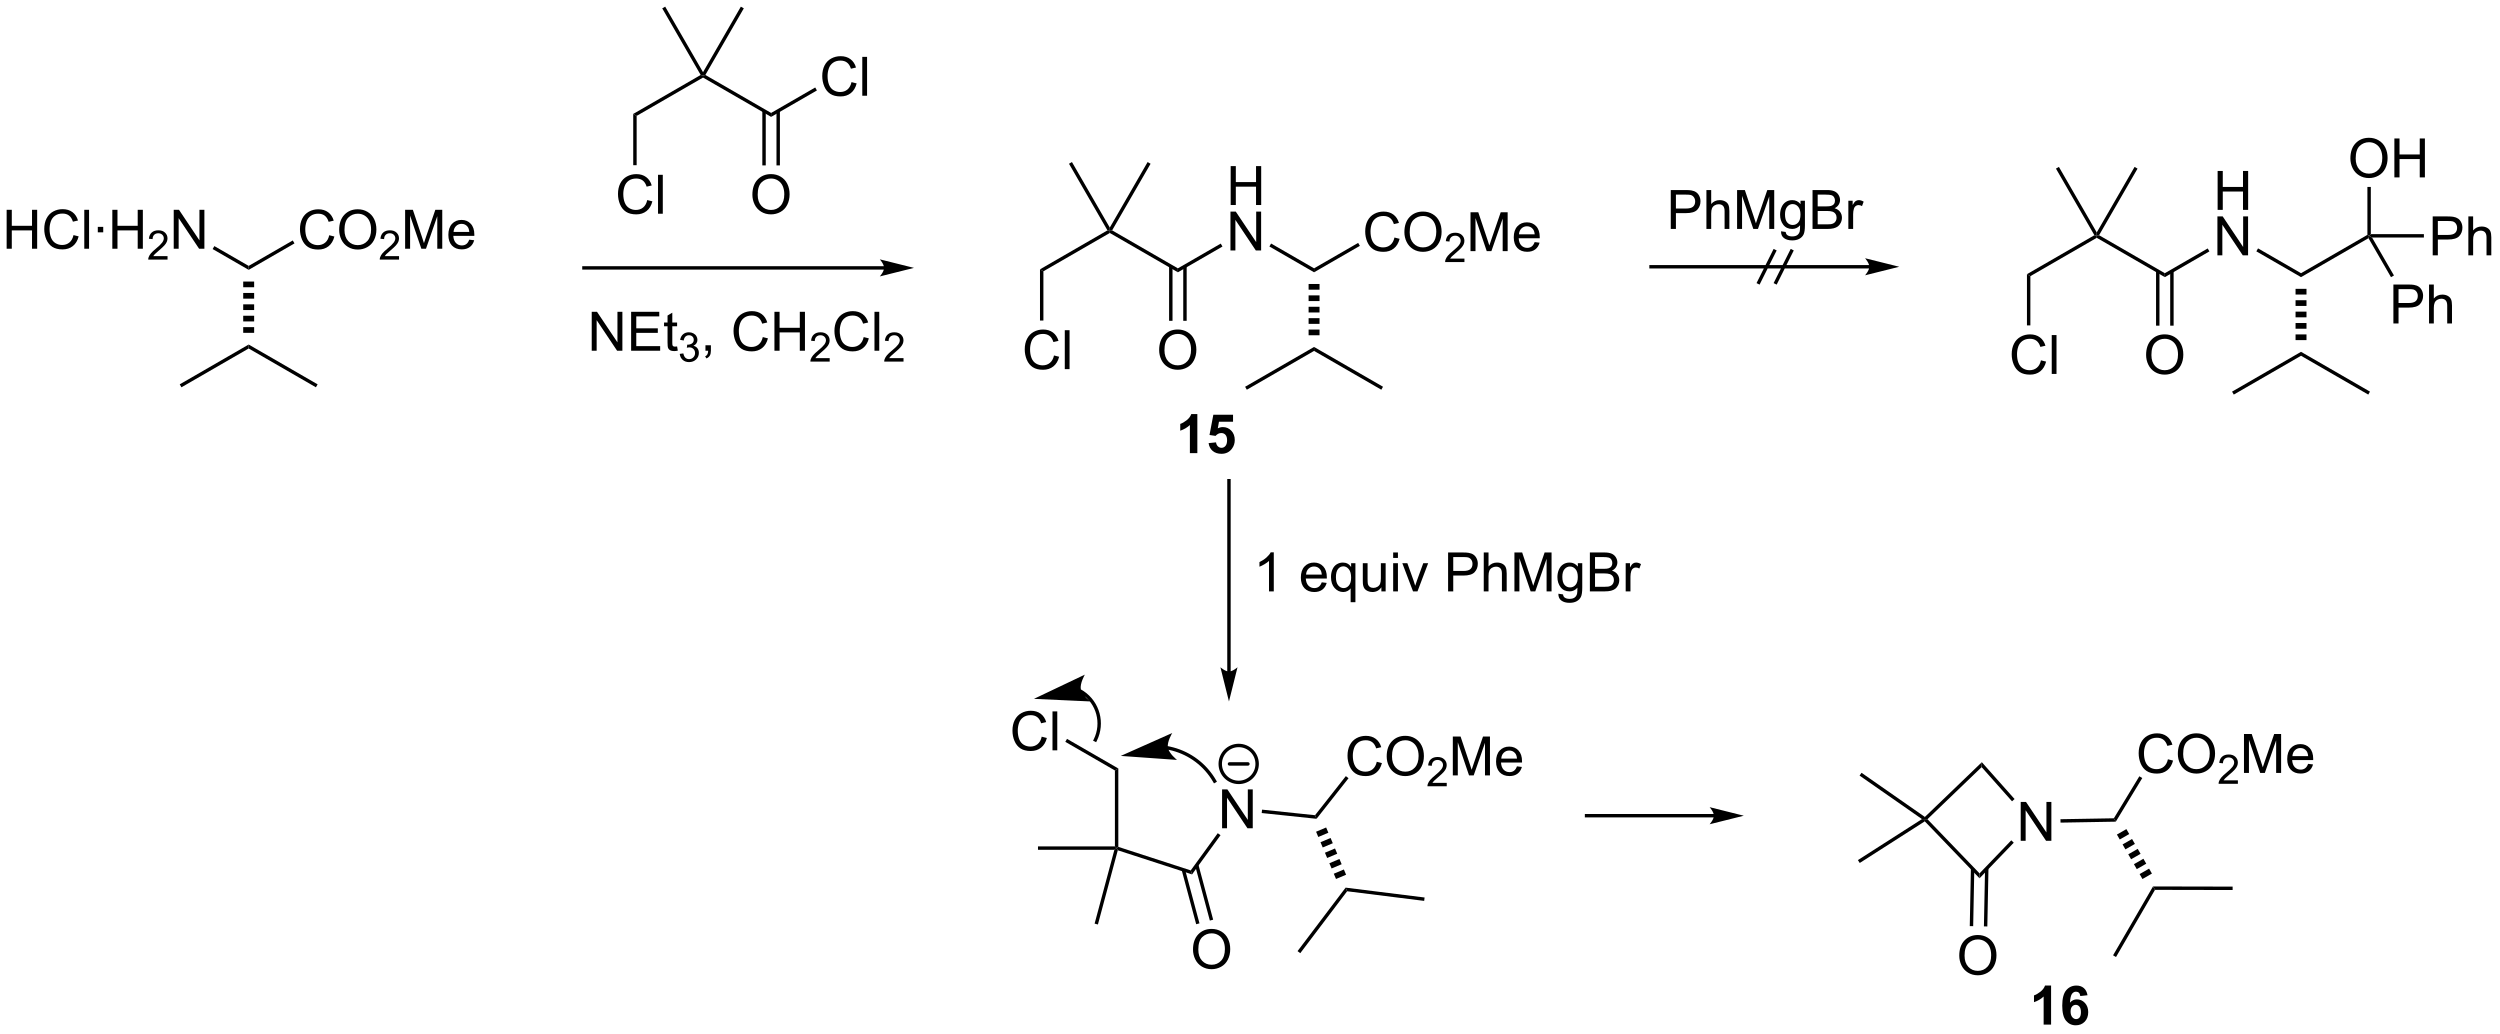 <?xml version="1.0" encoding="UTF-8"?>
<!DOCTYPE svg PUBLIC '-//W3C//DTD SVG 1.0//EN'
          'http://www.w3.org/TR/2001/REC-SVG-20010904/DTD/svg10.dtd'>
<svg stroke-dasharray="none" shape-rendering="auto" xmlns="http://www.w3.org/2000/svg" font-family="'Dialog'" text-rendering="auto" width="1003" fill-opacity="1" color-interpolation="auto" color-rendering="auto" preserveAspectRatio="xMidYMid meet" font-size="12px" viewBox="0 0 1003 415" fill="black" xmlns:xlink="http://www.w3.org/1999/xlink" stroke="black" image-rendering="auto" stroke-miterlimit="10" stroke-linecap="square" stroke-linejoin="miter" font-style="normal" stroke-width="1" height="415" stroke-dashoffset="0" font-weight="normal" stroke-opacity="1"
><!--Generated by the Batik Graphics2D SVG Generator--><defs id="genericDefs"
  /><g
  ><defs id="defs1"
    ><clipPath clipPathUnits="userSpaceOnUse" id="clipPath1"
      ><path d="M2.841 0.646 L378.649 0.646 L378.649 155.898 L2.841 155.898 L2.841 0.646 Z"
      /></clipPath
      ><clipPath clipPathUnits="userSpaceOnUse" id="clipPath2"
      ><path d="M1.646 13.138 L1.646 164.074 L367.004 164.074 L367.004 13.138 Z"
      /></clipPath
    ></defs
    ><g transform="scale(2.667,2.667) translate(-2.841,-0.646) matrix(1.029,0,0,1.029,1.148,-12.868)"
    ><path d="M49.776 47.523 L50.529 47.712 Q50.293 48.642 49.678 49.131 Q49.062 49.617 48.174 49.617 Q47.253 49.617 46.675 49.242 Q46.101 48.867 45.798 48.158 Q45.498 47.446 45.498 46.631 Q45.498 45.74 45.837 45.081 Q46.179 44.418 46.805 44.074 Q47.431 43.73 48.184 43.73 Q49.038 43.73 49.621 44.164 Q50.203 44.599 50.433 45.389 L49.69 45.562 Q49.494 44.941 49.116 44.659 Q48.741 44.374 48.169 44.374 Q47.514 44.374 47.072 44.69 Q46.632 45.003 46.453 45.533 Q46.274 46.064 46.274 46.626 Q46.274 47.353 46.487 47.894 Q46.699 48.434 47.144 48.704 Q47.592 48.97 48.112 48.97 Q48.743 48.97 49.181 48.605 Q49.621 48.24 49.776 47.523 ZM51.229 46.747 Q51.229 45.329 51.99 44.529 Q52.751 43.727 53.954 43.727 Q54.741 43.727 55.372 44.105 Q56.006 44.48 56.337 45.153 Q56.671 45.826 56.671 46.68 Q56.671 47.547 56.322 48.23 Q55.972 48.913 55.331 49.265 Q54.691 49.617 53.949 49.617 Q53.147 49.617 52.513 49.229 Q51.881 48.838 51.555 48.168 Q51.229 47.495 51.229 46.747 ZM52.005 46.758 Q52.005 47.788 52.556 48.38 Q53.11 48.97 53.946 48.97 Q54.795 48.97 55.344 48.372 Q55.895 47.775 55.895 46.677 Q55.895 45.981 55.659 45.464 Q55.424 44.946 54.971 44.661 Q54.521 44.374 53.957 44.374 Q53.157 44.374 52.58 44.925 Q52.005 45.474 52.005 46.758 Z" stroke="none" clip-path="url(#clipPath2)"
    /></g
    ><g transform="matrix(2.743,0,0,2.743,-4.515,-36.037)"
    ><path d="M60.011 50.604 L60.011 51.109 L57.189 51.109 Q57.183 50.919 57.251 50.744 Q57.358 50.457 57.594 50.177 Q57.833 49.898 58.282 49.531 Q58.976 48.96 59.221 48.626 Q59.465 48.292 59.465 47.996 Q59.465 47.685 59.242 47.471 Q59.021 47.256 58.662 47.256 Q58.283 47.256 58.056 47.483 Q57.829 47.71 57.827 48.112 L57.288 48.058 Q57.344 47.454 57.705 47.14 Q58.066 46.823 58.674 46.823 Q59.289 46.823 59.646 47.165 Q60.005 47.505 60.005 48.007 Q60.005 48.263 59.9 48.512 Q59.795 48.758 59.551 49.032 Q59.308 49.306 58.743 49.783 Q58.272 50.179 58.138 50.321 Q58.004 50.462 57.917 50.604 L60.011 50.604 Z" stroke="none" clip-path="url(#clipPath2)"
    /></g
    ><g transform="matrix(2.743,0,0,2.743,-4.515,-36.037)"
    ><path d="M60.901 49.519 L60.901 43.828 L62.034 43.828 L63.382 47.857 Q63.569 48.419 63.654 48.698 Q63.75 48.388 63.957 47.788 L65.318 43.828 L66.332 43.828 L66.332 49.519 L65.605 49.519 L65.605 44.755 L63.952 49.519 L63.274 49.519 L61.628 44.674 L61.628 49.519 L60.901 49.519 ZM70.279 48.191 L71.001 48.279 Q70.83 48.913 70.367 49.263 Q69.906 49.612 69.19 49.612 Q68.284 49.612 67.753 49.056 Q67.225 48.497 67.225 47.492 Q67.225 46.452 67.761 45.878 Q68.297 45.303 69.151 45.303 Q69.976 45.303 70.499 45.867 Q71.024 46.429 71.024 47.449 Q71.024 47.511 71.022 47.635 L67.947 47.635 Q67.986 48.315 68.33 48.678 Q68.677 49.038 69.192 49.038 Q69.578 49.038 69.85 48.836 Q70.121 48.634 70.279 48.191 ZM67.986 47.06 L70.287 47.06 Q70.24 46.54 70.023 46.281 Q69.689 45.878 69.159 45.878 Q68.677 45.878 68.349 46.201 Q68.02 46.522 67.986 47.06 Z" stroke="none" clip-path="url(#clipPath2)"
    /></g
    ><g transform="matrix(2.743,0,0,2.743,-4.515,-36.037)"
    ><path d="M38.018 52.608 L38.018 52.03 L44.466 48.307 L44.716 48.74 Z" stroke="none" clip-path="url(#clipPath2)"
    /></g
    ><g transform="matrix(2.743,0,0,2.743,-4.515,-36.037)"
    ><path d="M2.618 49.519 L2.618 43.828 L3.371 43.828 L3.371 46.165 L6.329 46.165 L6.329 43.828 L7.082 43.828 L7.082 49.519 L6.329 49.519 L6.329 46.835 L3.371 46.835 L3.371 49.519 L2.618 49.519 ZM12.397 47.523 L13.15 47.712 Q12.914 48.642 12.298 49.131 Q11.682 49.617 10.795 49.617 Q9.873 49.617 9.296 49.242 Q8.722 48.867 8.419 48.158 Q8.119 47.446 8.119 46.631 Q8.119 45.74 8.458 45.081 Q8.799 44.418 9.426 44.074 Q10.052 43.73 10.805 43.73 Q11.659 43.73 12.241 44.164 Q12.824 44.599 13.054 45.389 L12.311 45.562 Q12.114 44.941 11.737 44.659 Q11.361 44.374 10.79 44.374 Q10.135 44.374 9.692 44.69 Q9.252 45.003 9.074 45.533 Q8.895 46.064 8.895 46.626 Q8.895 47.353 9.107 47.894 Q9.32 48.434 9.765 48.704 Q10.212 48.97 10.733 48.97 Q11.364 48.97 11.801 48.605 Q12.241 48.24 12.397 47.523 ZM13.974 49.519 L13.974 43.828 L14.673 43.828 L14.673 49.519 L13.974 49.519 ZM15.95 47.115 L15.95 46.32 L16.744 46.32 L16.744 47.115 L15.95 47.115 ZM18.076 49.519 L18.076 43.828 L18.829 43.828 L18.829 46.165 L21.787 46.165 L21.787 43.828 L22.54 43.828 L22.54 49.519 L21.787 49.519 L21.787 46.835 L18.829 46.835 L18.829 49.519 L18.076 49.519 Z" stroke="none" clip-path="url(#clipPath2)"
    /></g
    ><g transform="matrix(2.743,0,0,2.743,-4.515,-36.037)"
    ><path d="M26.15 50.604 L26.15 51.109 L23.328 51.109 Q23.322 50.919 23.39 50.744 Q23.496 50.457 23.733 50.177 Q23.972 49.898 24.42 49.531 Q25.115 48.96 25.36 48.626 Q25.604 48.292 25.604 47.996 Q25.604 47.685 25.381 47.471 Q25.16 47.256 24.801 47.256 Q24.422 47.256 24.195 47.483 Q23.968 47.71 23.966 48.112 L23.427 48.058 Q23.483 47.454 23.844 47.14 Q24.205 46.823 24.812 46.823 Q25.428 46.823 25.785 47.165 Q26.144 47.505 26.144 48.007 Q26.144 48.263 26.039 48.512 Q25.934 48.758 25.69 49.032 Q25.447 49.306 24.882 49.783 Q24.41 50.179 24.277 50.321 Q24.143 50.462 24.055 50.604 L26.15 50.604 Z" stroke="none" clip-path="url(#clipPath2)"
    /></g
    ><g transform="matrix(2.743,0,0,2.743,-4.515,-36.037)"
    ><path d="M27.055 49.519 L27.055 43.828 L27.828 43.828 L30.817 48.295 L30.817 43.828 L31.54 43.828 L31.54 49.519 L30.766 49.519 L27.777 45.047 L27.777 49.519 L27.055 49.519 Z" stroke="none" clip-path="url(#clipPath2)"
    /></g
    ><g transform="matrix(2.743,0,0,2.743,-4.515,-36.037)"
    ><path d="M38.018 52.03 L38.018 52.608 L32.749 49.566 L32.999 49.133 Z" stroke="none" clip-path="url(#clipPath2)"
    /></g
    ><g transform="matrix(2.743,0,0,2.743,-4.515,-36.037)"
    ><path d="M38.818 54.319 L38.818 55.152 L37.218 55.152 L37.218 54.319 ZM38.818 55.986 L38.818 56.819 L37.218 56.819 L37.218 55.986 ZM38.818 57.652 L38.818 58.486 L37.218 58.486 L37.218 57.652 ZM38.818 59.319 L38.818 60.152 L37.218 60.152 L37.218 59.319 ZM38.818 60.986 L38.818 61.819 L37.218 61.819 L37.218 60.986 Z" stroke="none" clip-path="url(#clipPath2)"
    /></g
    ><g transform="matrix(2.743,0,0,2.743,-4.515,-36.037)"
    ><path d="M38.018 63.53 L38.018 64.108 L28.183 69.785 L27.933 69.352 Z" stroke="none" clip-path="url(#clipPath2)"
    /></g
    ><g transform="matrix(2.743,0,0,2.743,-4.515,-36.037)"
    ><path d="M38.018 64.108 L38.018 63.53 L48.102 69.352 L47.852 69.785 Z" stroke="none" clip-path="url(#clipPath2)"
    /></g
    ><g transform="matrix(2.743,0,0,2.743,-4.515,-36.037)"
    ><path d="M130.955 52.069 L87.055 52.069 L86.805 52.069 L86.805 52.569 L87.055 52.569 L130.955 52.569 L131.205 52.569 L131.205 52.069 L130.955 52.069 ZM135.33 52.319 L130.33 51.069 C130.33 51.069 130.955 51.772 130.955 52.319 C130.955 52.866 130.33 53.569 130.33 53.569 Z" stroke="none" clip-path="url(#clipPath2)"
    /></g
    ><g transform="matrix(2.743,0,0,2.743,-4.515,-36.037)"
    ><path d="M94.764 30.089 L94.264 29.8 L104.131 24.103 L104.473 24.195 L104.473 24.483 Z" stroke="none" clip-path="url(#clipPath2)"
    /></g
    ><g transform="matrix(2.743,0,0,2.743,-4.515,-36.037)"
    ><path d="M104.473 24.483 L104.473 24.195 L104.814 24.103 L114.432 29.656 L114.432 30.233 Z" stroke="none" clip-path="url(#clipPath2)"
    /></g
    ><g transform="matrix(2.743,0,0,2.743,-4.515,-36.037)"
    ><path d="M104.473 23.695 L104.473 24.195 L104.131 24.103 L98.506 14.36 L98.939 14.11 Z" stroke="none" clip-path="url(#clipPath2)"
    /></g
    ><g transform="matrix(2.743,0,0,2.743,-4.515,-36.037)"
    ><path d="M104.814 24.103 L104.473 24.195 L104.473 23.695 L110.006 14.11 L110.439 14.36 Z" stroke="none" clip-path="url(#clipPath2)"
    /></g
    ><g transform="matrix(2.743,0,0,2.743,-4.515,-36.037)"
    ><path d="M96.312 42.399 L97.065 42.588 Q96.83 43.517 96.214 44.006 Q95.598 44.493 94.71 44.493 Q93.789 44.493 93.212 44.118 Q92.638 43.742 92.335 43.033 Q92.035 42.322 92.035 41.506 Q92.035 40.616 92.374 39.956 Q92.715 39.294 93.341 38.95 Q93.968 38.605 94.721 38.605 Q95.575 38.605 96.157 39.04 Q96.739 39.475 96.97 40.264 L96.227 40.438 Q96.03 39.816 95.652 39.534 Q95.277 39.25 94.705 39.25 Q94.05 39.25 93.608 39.566 Q93.168 39.879 92.99 40.409 Q92.811 40.94 92.811 41.501 Q92.811 42.228 93.023 42.769 Q93.235 43.31 93.68 43.579 Q94.128 43.846 94.648 43.846 Q95.28 43.846 95.717 43.481 Q96.157 43.116 96.312 42.399 ZM97.89 44.395 L97.89 38.704 L98.588 38.704 L98.588 44.395 L97.89 44.395 Z" stroke="none" clip-path="url(#clipPath2)"
    /></g
    ><g transform="matrix(2.743,0,0,2.743,-4.515,-36.037)"
    ><path d="M94.264 29.8 L94.764 30.089 L94.764 37.296 L94.264 37.296 Z" stroke="none" clip-path="url(#clipPath2)"
    /></g
    ><g transform="matrix(2.743,0,0,2.743,-4.515,-36.037)"
    ><path d="M111.693 41.623 Q111.693 40.205 112.454 39.405 Q113.215 38.603 114.418 38.603 Q115.205 38.603 115.836 38.981 Q116.47 39.356 116.801 40.029 Q117.135 40.702 117.135 41.556 Q117.135 42.422 116.786 43.106 Q116.436 43.789 115.795 44.141 Q115.155 44.493 114.413 44.493 Q113.61 44.493 112.976 44.105 Q112.345 43.714 112.019 43.044 Q111.693 42.371 111.693 41.623 ZM112.469 41.633 Q112.469 42.663 113.02 43.256 Q113.574 43.846 114.41 43.846 Q115.259 43.846 115.808 43.248 Q116.359 42.65 116.359 41.553 Q116.359 40.857 116.123 40.339 Q115.888 39.822 115.435 39.537 Q114.985 39.25 114.42 39.25 Q113.621 39.25 113.044 39.801 Q112.469 40.35 112.469 41.633 Z" stroke="none" clip-path="url(#clipPath2)"
    /></g
    ><g transform="matrix(2.743,0,0,2.743,-4.515,-36.037)"
    ><path d="M113.147 29.347 L113.147 37.33 L113.647 37.33 L113.647 29.347 ZM115.217 29.347 L115.217 37.33 L115.717 37.33 L115.717 29.347 Z" stroke="none" clip-path="url(#clipPath2)"
    /></g
    ><g transform="matrix(2.743,0,0,2.743,-4.515,-36.037)"
    ><path d="M126.19 25.149 L126.943 25.338 Q126.708 26.267 126.092 26.756 Q125.476 27.243 124.588 27.243 Q123.667 27.243 123.09 26.868 Q122.515 26.492 122.213 25.783 Q121.912 25.072 121.912 24.256 Q121.912 23.366 122.251 22.706 Q122.593 22.044 123.219 21.7 Q123.846 21.355 124.599 21.355 Q125.453 21.355 126.035 21.79 Q126.617 22.225 126.848 23.014 L126.105 23.188 Q125.908 22.567 125.53 22.284 Q125.155 22 124.583 22 Q123.928 22 123.486 22.316 Q123.046 22.629 122.867 23.159 Q122.689 23.69 122.689 24.251 Q122.689 24.978 122.901 25.519 Q123.113 26.06 123.558 26.329 Q124.006 26.596 124.526 26.596 Q125.158 26.596 125.595 26.231 Q126.035 25.866 126.19 25.149 ZM127.767 27.145 L127.767 21.454 L128.466 21.454 L128.466 27.145 L127.767 27.145 Z" stroke="none" clip-path="url(#clipPath2)"
    /></g
    ><g transform="matrix(2.743,0,0,2.743,-4.515,-36.037)"
    ><path d="M114.432 30.233 L114.432 29.656 L120.88 25.933 L121.13 26.366 Z" stroke="none" clip-path="url(#clipPath2)"
    /></g
    ><g transform="matrix(2.743,0,0,2.743,-4.515,-36.037)"
    ><path d="M205.604 47.879 L206.357 48.068 Q206.121 48.997 205.505 49.486 Q204.889 49.972 204.002 49.972 Q203.08 49.972 202.503 49.597 Q201.929 49.222 201.626 48.513 Q201.326 47.801 201.326 46.986 Q201.326 46.096 201.665 45.436 Q202.006 44.773 202.633 44.429 Q203.259 44.085 204.012 44.085 Q204.866 44.085 205.448 44.52 Q206.031 44.954 206.261 45.744 L205.518 45.917 Q205.321 45.296 204.944 45.014 Q204.569 44.729 203.997 44.729 Q203.342 44.729 202.899 45.045 Q202.459 45.358 202.281 45.889 Q202.102 46.419 202.102 46.981 Q202.102 47.708 202.314 48.249 Q202.527 48.79 202.972 49.059 Q203.419 49.325 203.94 49.325 Q204.571 49.325 205.008 48.96 Q205.448 48.596 205.604 47.879 ZM207.057 47.102 Q207.057 45.684 207.818 44.884 Q208.578 44.082 209.782 44.082 Q210.569 44.082 211.2 44.46 Q211.834 44.835 212.165 45.508 Q212.499 46.181 212.499 47.035 Q212.499 47.902 212.15 48.585 Q211.8 49.268 211.159 49.62 Q210.519 49.972 209.777 49.972 Q208.974 49.972 208.34 49.584 Q207.709 49.193 207.383 48.523 Q207.057 47.85 207.057 47.102 ZM207.833 47.113 Q207.833 48.143 208.384 48.735 Q208.938 49.325 209.774 49.325 Q210.623 49.325 211.172 48.727 Q211.723 48.13 211.723 47.032 Q211.723 46.336 211.487 45.819 Q211.252 45.301 210.799 45.016 Q210.349 44.729 209.784 44.729 Q208.985 44.729 208.408 45.28 Q207.833 45.829 207.833 47.113 Z" stroke="none" clip-path="url(#clipPath2)"
    /></g
    ><g transform="matrix(2.743,0,0,2.743,-4.515,-36.037)"
    ><path d="M215.839 50.959 L215.839 51.464 L213.017 51.464 Q213.011 51.274 213.079 51.099 Q213.186 50.812 213.422 50.532 Q213.661 50.253 214.109 49.886 Q214.804 49.315 215.049 48.981 Q215.293 48.648 215.293 48.351 Q215.293 48.04 215.07 47.827 Q214.849 47.611 214.49 47.611 Q214.111 47.611 213.884 47.838 Q213.657 48.065 213.655 48.467 L213.116 48.413 Q213.172 47.809 213.533 47.495 Q213.894 47.178 214.501 47.178 Q215.117 47.178 215.474 47.52 Q215.833 47.86 215.833 48.362 Q215.833 48.618 215.728 48.867 Q215.623 49.113 215.379 49.387 Q215.136 49.661 214.571 50.138 Q214.1 50.534 213.966 50.676 Q213.832 50.818 213.745 50.959 L215.839 50.959 Z" stroke="none" clip-path="url(#clipPath2)"
    /></g
    ><g transform="matrix(2.743,0,0,2.743,-4.515,-36.037)"
    ><path d="M216.728 49.874 L216.728 44.183 L217.862 44.183 L219.21 48.212 Q219.397 48.774 219.482 49.053 Q219.578 48.743 219.785 48.143 L221.146 44.183 L222.16 44.183 L222.16 49.874 L221.433 49.874 L221.433 45.11 L219.78 49.874 L219.101 49.874 L217.456 45.029 L217.456 49.874 L216.728 49.874 ZM226.107 48.546 L226.829 48.634 Q226.658 49.268 226.195 49.618 Q225.734 49.967 225.017 49.967 Q224.112 49.967 223.581 49.411 Q223.053 48.852 223.053 47.848 Q223.053 46.807 223.589 46.233 Q224.125 45.658 224.978 45.658 Q225.804 45.658 226.327 46.222 Q226.852 46.784 226.852 47.804 Q226.852 47.866 226.85 47.99 L223.775 47.99 Q223.814 48.67 224.158 49.033 Q224.505 49.393 225.02 49.393 Q225.405 49.393 225.677 49.191 Q225.949 48.989 226.107 48.546 ZM223.814 47.415 L226.115 47.415 Q226.068 46.895 225.851 46.636 Q225.517 46.233 224.986 46.233 Q224.505 46.233 224.176 46.556 Q223.848 46.877 223.814 47.415 Z" stroke="none" clip-path="url(#clipPath2)"
    /></g
    ><g transform="matrix(2.743,0,0,2.743,-4.515,-36.037)"
    ><path d="M193.846 52.963 L193.846 52.385 L200.293 48.663 L200.543 49.096 Z" stroke="none" clip-path="url(#clipPath2)"
    /></g
    ><g transform="matrix(2.743,0,0,2.743,-4.515,-36.037)"
    ><path d="M181.648 43.124 L181.648 37.433 L182.401 37.433 L182.401 39.77 L185.359 39.77 L185.359 37.433 L186.112 37.433 L186.112 43.124 L185.359 43.124 L185.359 40.44 L182.401 40.44 L182.401 43.124 L181.648 43.124 Z" stroke="none" clip-path="url(#clipPath2)"
    /></g
    ><g transform="matrix(2.743,0,0,2.743,-4.515,-36.037)"
    ><path d="M181.617 49.774 L181.617 44.083 L182.391 44.083 L185.38 48.55 L185.38 44.083 L186.102 44.083 L186.102 49.774 L185.328 49.774 L182.339 45.302 L182.339 49.774 L181.617 49.774 Z" stroke="none" clip-path="url(#clipPath2)"
    /></g
    ><g transform="matrix(2.743,0,0,2.743,-4.515,-36.037)"
    ><path d="M193.846 52.385 L193.846 52.963 L187.311 49.19 L187.561 48.757 Z" stroke="none" clip-path="url(#clipPath2)"
    /></g
    ><g transform="matrix(2.743,0,0,2.743,-4.515,-36.037)"
    ><path d="M194.646 54.674 L194.646 55.507 L193.046 55.507 L193.046 54.674 ZM194.646 56.341 L194.646 57.174 L193.046 57.174 L193.046 56.341 ZM194.646 58.007 L194.646 58.841 L193.046 58.841 L193.046 58.007 ZM194.646 59.674 L194.646 60.507 L193.046 60.507 L193.046 59.674 ZM194.646 61.341 L194.646 62.174 L193.046 62.174 L193.046 61.341 Z" stroke="none" clip-path="url(#clipPath2)"
    /></g
    ><g transform="matrix(2.743,0,0,2.743,-4.515,-36.037)"
    ><path d="M193.846 63.885 L193.846 64.463 L184.011 70.14 L183.761 69.707 Z" stroke="none" clip-path="url(#clipPath2)"
    /></g
    ><g transform="matrix(2.743,0,0,2.743,-4.515,-36.037)"
    ><path d="M193.846 64.463 L193.846 63.885 L203.93 69.707 L203.68 70.14 Z" stroke="none" clip-path="url(#clipPath2)"
    /></g
    ><g transform="matrix(2.743,0,0,2.743,-4.515,-36.037)"
    ><path d="M180.196 48.766 L180.446 49.199 L173.927 52.963 L173.927 52.385 Z" stroke="none" clip-path="url(#clipPath2)"
    /></g
    ><g transform="matrix(2.743,0,0,2.743,-4.515,-36.037)"
    ><path d="M171.188 64.352 Q171.188 62.934 171.948 62.134 Q172.709 61.332 173.913 61.332 Q174.699 61.332 175.331 61.71 Q175.965 62.085 176.296 62.758 Q176.63 63.431 176.63 64.285 Q176.63 65.152 176.281 65.835 Q175.931 66.518 175.289 66.87 Q174.65 67.222 173.907 67.222 Q173.105 67.222 172.471 66.834 Q171.84 66.443 171.514 65.773 Q171.188 65.1 171.188 64.352 ZM171.964 64.363 Q171.964 65.393 172.515 65.985 Q173.069 66.575 173.905 66.575 Q174.754 66.575 175.302 65.978 Q175.854 65.38 175.854 64.282 Q175.854 63.586 175.618 63.069 Q175.383 62.551 174.93 62.266 Q174.479 61.979 173.915 61.979 Q173.116 61.979 172.538 62.53 Q171.964 63.079 171.964 64.363 Z" stroke="none" clip-path="url(#clipPath2)"
    /></g
    ><g transform="matrix(2.743,0,0,2.743,-4.515,-36.037)"
    ><path d="M172.642 52.076 L172.642 60.06 L173.142 60.06 L173.142 52.076 ZM174.712 52.076 L174.712 60.06 L175.212 60.06 L175.212 52.076 Z" stroke="none" clip-path="url(#clipPath2)"
    /></g
    ><g transform="matrix(2.743,0,0,2.743,-4.515,-36.037)"
    ><path d="M173.927 52.385 L173.927 52.963 L163.968 47.213 L163.968 46.924 L164.309 46.832 Z" stroke="none" clip-path="url(#clipPath2)"
    /></g
    ><g transform="matrix(2.743,0,0,2.743,-4.515,-36.037)"
    ><path d="M163.626 46.832 L163.968 46.924 L163.968 47.213 L154.258 52.818 L153.758 52.53 Z" stroke="none" clip-path="url(#clipPath2)"
    /></g
    ><g transform="matrix(2.743,0,0,2.743,-4.515,-36.037)"
    ><path d="M155.807 65.129 L156.56 65.318 Q156.325 66.247 155.709 66.736 Q155.093 67.222 154.205 67.222 Q153.284 67.222 152.707 66.847 Q152.132 66.472 151.83 65.763 Q151.529 65.051 151.529 64.236 Q151.529 63.346 151.869 62.686 Q152.21 62.023 152.836 61.679 Q153.463 61.335 154.216 61.335 Q155.07 61.335 155.652 61.77 Q156.234 62.204 156.465 62.994 L155.722 63.167 Q155.525 62.546 155.147 62.264 Q154.772 61.979 154.2 61.979 Q153.545 61.979 153.103 62.295 Q152.663 62.608 152.484 63.139 Q152.306 63.669 152.306 64.231 Q152.306 64.958 152.518 65.499 Q152.73 66.04 153.175 66.309 Q153.623 66.575 154.143 66.575 Q154.775 66.575 155.212 66.21 Q155.652 65.846 155.807 65.129 ZM157.385 67.124 L157.385 61.433 L158.083 61.433 L158.083 67.124 L157.385 67.124 Z" stroke="none" clip-path="url(#clipPath2)"
    /></g
    ><g transform="matrix(2.743,0,0,2.743,-4.515,-36.037)"
    ><path d="M153.758 52.53 L154.258 52.818 L154.258 60.025 L153.758 60.025 Z" stroke="none" clip-path="url(#clipPath2)"
    /></g
    ><g transform="matrix(2.743,0,0,2.743,-4.515,-36.037)"
    ><path d="M163.968 46.424 L163.968 46.924 L163.626 46.832 L158.001 37.09 L158.434 36.84 Z" stroke="none" clip-path="url(#clipPath2)"
    /></g
    ><g transform="matrix(2.743,0,0,2.743,-4.515,-36.037)"
    ><path d="M164.309 46.832 L163.968 46.924 L163.968 46.424 L169.501 36.84 L169.934 37.09 Z" stroke="none" clip-path="url(#clipPath2)"
    /></g
    ><g transform="matrix(2.743,0,0,2.743,-4.515,-36.037)"
    ><path d="M275.06 51.906 L243.133 51.906 L242.883 51.906 L242.883 52.406 L243.133 52.406 L275.06 52.406 L275.31 52.406 L275.31 51.906 L275.06 51.906 ZM279.435 52.156 L274.435 50.906 C274.435 50.906 275.06 51.609 275.06 52.156 C275.06 52.703 274.435 53.406 274.435 53.406 ZM264.008 49.768 L263.561 49.544 L261.061 54.544 L261.508 54.768 ZM258.561 54.544 L259.008 54.768 L261.508 49.768 L261.061 49.544 Z" stroke="none" clip-path="url(#clipPath2)"
    /></g
    ><g transform="matrix(2.743,0,0,2.743,-4.515,-36.037)"
    ><path d="M246.018 46.624 L246.018 40.934 L248.166 40.934 Q248.732 40.934 249.03 40.988 Q249.449 41.058 249.731 41.255 Q250.016 41.449 250.189 41.803 Q250.363 42.155 250.363 42.58 Q250.363 43.304 249.899 43.809 Q249.439 44.311 248.23 44.311 L246.771 44.311 L246.771 46.624 L246.018 46.624 ZM246.771 43.638 L248.243 43.638 Q248.973 43.638 249.278 43.366 Q249.586 43.094 249.586 42.603 Q249.586 42.246 249.405 41.992 Q249.224 41.736 248.929 41.656 Q248.74 41.604 248.228 41.604 L246.771 41.604 L246.771 43.638 ZM251.232 46.624 L251.232 40.934 L251.931 40.934 L251.931 42.975 Q252.42 42.409 253.165 42.409 Q253.623 42.409 253.96 42.59 Q254.299 42.768 254.444 43.087 Q254.589 43.405 254.589 44.011 L254.589 46.624 L253.89 46.624 L253.89 44.011 Q253.89 43.488 253.662 43.25 Q253.437 43.009 253.02 43.009 Q252.71 43.009 252.436 43.172 Q252.164 43.333 252.047 43.609 Q251.931 43.884 251.931 44.368 L251.931 46.624 L251.232 46.624 ZM255.718 46.624 L255.718 40.934 L256.852 40.934 L258.2 44.963 Q258.386 45.525 258.472 45.804 Q258.568 45.493 258.775 44.893 L260.136 40.934 L261.15 40.934 L261.15 46.624 L260.423 46.624 L260.423 41.86 L258.769 46.624 L258.091 46.624 L256.445 41.78 L256.445 46.624 L255.718 46.624 ZM262.147 46.966 L262.827 47.067 Q262.869 47.383 263.063 47.525 Q263.324 47.719 263.774 47.719 Q264.258 47.719 264.522 47.525 Q264.786 47.331 264.88 46.981 Q264.934 46.769 264.931 46.084 Q264.473 46.624 263.79 46.624 Q262.938 46.624 262.473 46.011 Q262.007 45.398 262.007 44.539 Q262.007 43.949 262.219 43.452 Q262.434 42.952 262.84 42.681 Q263.247 42.409 263.793 42.409 Q264.522 42.409 264.996 42.999 L264.996 42.502 L265.64 42.502 L265.64 46.065 Q265.64 47.028 265.444 47.429 Q265.25 47.833 264.822 48.066 Q264.398 48.299 263.777 48.299 Q263.039 48.299 262.584 47.965 Q262.131 47.634 262.147 46.966 ZM262.726 44.489 Q262.726 45.299 263.047 45.672 Q263.371 46.045 263.855 46.045 Q264.336 46.045 264.662 45.675 Q264.988 45.305 264.988 44.513 Q264.988 43.754 264.652 43.371 Q264.318 42.986 263.844 42.986 Q263.378 42.986 263.052 43.366 Q262.726 43.744 262.726 44.489 ZM266.754 46.624 L266.754 40.934 L268.889 40.934 Q269.542 40.934 269.935 41.107 Q270.331 41.278 270.553 41.638 Q270.776 41.997 270.776 42.388 Q270.776 42.753 270.577 43.076 Q270.38 43.397 269.981 43.597 Q270.497 43.747 270.773 44.112 Q271.053 44.477 271.053 44.973 Q271.053 45.374 270.882 45.719 Q270.714 46.06 270.465 46.247 Q270.217 46.433 269.842 46.529 Q269.469 46.624 268.926 46.624 L266.754 46.624 ZM267.507 43.325 L268.739 43.325 Q269.239 43.325 269.456 43.258 Q269.743 43.172 269.888 42.975 Q270.036 42.776 270.036 42.479 Q270.036 42.194 269.899 41.979 Q269.764 41.764 269.51 41.684 Q269.26 41.604 268.646 41.604 L267.507 41.604 L267.507 43.325 ZM267.507 45.952 L268.926 45.952 Q269.291 45.952 269.438 45.926 Q269.697 45.879 269.87 45.77 Q270.046 45.662 270.158 45.455 Q270.271 45.245 270.271 44.973 Q270.271 44.655 270.108 44.422 Q269.945 44.187 269.655 44.091 Q269.368 43.995 268.825 43.995 L267.507 43.995 L267.507 45.952 ZM271.992 46.624 L271.992 42.502 L272.621 42.502 L272.621 43.126 Q272.862 42.688 273.064 42.548 Q273.268 42.409 273.514 42.409 Q273.866 42.409 274.231 42.634 L273.99 43.281 Q273.734 43.131 273.478 43.131 Q273.25 43.131 273.066 43.268 Q272.885 43.405 272.808 43.651 Q272.691 44.024 272.691 44.466 L272.691 46.624 L271.992 46.624 Z" stroke="none" clip-path="url(#clipPath2)"
    /></g
    ><g transform="matrix(2.743,0,0,2.743,-4.515,-36.037)"
    ><path d="M338.201 53.673 L338.201 53.096 L347.91 47.49 L348.16 47.634 L348.068 47.976 Z" stroke="none" clip-path="url(#clipPath2)"
    /></g
    ><g transform="matrix(2.743,0,0,2.743,-4.515,-36.037)"
    ><path d="M326.003 43.834 L326.003 38.143 L326.756 38.143 L326.756 40.48 L329.714 40.48 L329.714 38.143 L330.467 38.143 L330.467 43.834 L329.714 43.834 L329.714 41.151 L326.756 41.151 L326.756 43.834 L326.003 43.834 Z" stroke="none" clip-path="url(#clipPath2)"
    /></g
    ><g transform="matrix(2.743,0,0,2.743,-4.515,-36.037)"
    ><path d="M325.972 50.484 L325.972 44.793 L326.746 44.793 L329.735 49.26 L329.735 44.793 L330.457 44.793 L330.457 50.484 L329.683 50.484 L326.694 46.012 L326.694 50.484 L325.972 50.484 Z" stroke="none" clip-path="url(#clipPath2)"
    /></g
    ><g transform="matrix(2.743,0,0,2.743,-4.515,-36.037)"
    ><path d="M338.201 53.096 L338.201 53.673 L331.666 49.9 L331.916 49.467 Z" stroke="none" clip-path="url(#clipPath2)"
    /></g
    ><g transform="matrix(2.743,0,0,2.743,-4.515,-36.037)"
    ><path d="M345.421 36.313 Q345.421 34.894 346.181 34.095 Q346.942 33.292 348.146 33.292 Q348.932 33.292 349.564 33.67 Q350.198 34.046 350.529 34.718 Q350.863 35.391 350.863 36.245 Q350.863 37.112 350.514 37.795 Q350.164 38.479 349.522 38.831 Q348.883 39.182 348.14 39.182 Q347.338 39.182 346.704 38.794 Q346.073 38.404 345.747 37.733 Q345.421 37.06 345.421 36.313 ZM346.197 36.323 Q346.197 37.353 346.748 37.946 Q347.302 38.536 348.138 38.536 Q348.987 38.536 349.535 37.938 Q350.087 37.34 350.087 36.243 Q350.087 35.547 349.851 35.029 Q349.616 34.511 349.163 34.227 Q348.712 33.94 348.148 33.94 Q347.349 33.94 346.772 34.491 Q346.197 35.039 346.197 36.323 ZM351.855 39.084 L351.855 33.393 L352.608 33.393 L352.608 35.73 L355.566 35.73 L355.566 33.393 L356.32 33.393 L356.32 39.084 L355.566 39.084 L355.566 36.401 L352.608 36.401 L352.608 39.084 L351.855 39.084 Z" stroke="none" clip-path="url(#clipPath2)"
    /></g
    ><g transform="matrix(2.743,0,0,2.743,-4.515,-36.037)"
    ><path d="M348.41 47.384 L348.16 47.634 L347.91 47.49 L347.91 40.476 L348.41 40.476 Z" stroke="none" clip-path="url(#clipPath2)"
    /></g
    ><g transform="matrix(2.743,0,0,2.743,-4.515,-36.037)"
    ><path d="M339.001 55.384 L339.001 56.218 L337.401 56.218 L337.401 55.384 ZM339.001 57.051 L339.001 57.884 L337.401 57.884 L337.401 57.051 ZM339.001 58.718 L339.001 59.551 L337.401 59.551 L337.401 58.718 ZM339.001 60.384 L339.001 61.218 L337.401 61.218 L337.401 60.384 ZM339.001 62.051 L339.001 62.884 L337.401 62.884 L337.401 62.051 Z" stroke="none" clip-path="url(#clipPath2)"
    /></g
    ><g transform="matrix(2.743,0,0,2.743,-4.515,-36.037)"
    ><path d="M338.201 64.596 L338.201 65.173 L328.366 70.851 L328.116 70.418 Z" stroke="none" clip-path="url(#clipPath2)"
    /></g
    ><g transform="matrix(2.743,0,0,2.743,-4.515,-36.037)"
    ><path d="M338.201 65.173 L338.201 64.596 L348.285 70.418 L348.035 70.851 Z" stroke="none" clip-path="url(#clipPath2)"
    /></g
    ><g transform="matrix(2.743,0,0,2.743,-4.515,-36.037)"
    ><path d="M324.551 49.476 L324.801 49.909 L318.282 53.673 L318.282 53.096 Z" stroke="none" clip-path="url(#clipPath2)"
    /></g
    ><g transform="matrix(2.743,0,0,2.743,-4.515,-36.037)"
    ><path d="M315.543 65.063 Q315.543 63.644 316.304 62.845 Q317.065 62.042 318.268 62.042 Q319.055 62.042 319.686 62.42 Q320.32 62.796 320.651 63.468 Q320.985 64.141 320.985 64.995 Q320.985 65.862 320.636 66.545 Q320.286 67.229 319.645 67.581 Q319.005 67.933 318.263 67.933 Q317.46 67.933 316.826 67.544 Q316.195 67.154 315.869 66.483 Q315.543 65.811 315.543 65.063 ZM316.319 65.073 Q316.319 66.103 316.87 66.695 Q317.424 67.286 318.26 67.286 Q319.109 67.286 319.658 66.688 Q320.209 66.09 320.209 64.993 Q320.209 64.297 319.973 63.779 Q319.738 63.261 319.285 62.977 Q318.835 62.69 318.27 62.69 Q317.471 62.69 316.894 63.241 Q316.319 63.789 316.319 65.073 Z" stroke="none" clip-path="url(#clipPath2)"
    /></g
    ><g transform="matrix(2.743,0,0,2.743,-4.515,-36.037)"
    ><path d="M316.997 52.787 L316.997 60.77 L317.497 60.77 L317.497 52.787 ZM319.067 52.787 L319.067 60.77 L319.567 60.77 L319.567 52.787 Z" stroke="none" clip-path="url(#clipPath2)"
    /></g
    ><g transform="matrix(2.743,0,0,2.743,-4.515,-36.037)"
    ><path d="M318.282 53.096 L318.282 53.673 L308.323 47.923 L308.323 47.634 L308.664 47.543 Z" stroke="none" clip-path="url(#clipPath2)"
    /></g
    ><g transform="matrix(2.743,0,0,2.743,-4.515,-36.037)"
    ><path d="M307.981 47.543 L308.323 47.634 L308.323 47.923 L298.614 53.529 L298.114 53.24 Z" stroke="none" clip-path="url(#clipPath2)"
    /></g
    ><g transform="matrix(2.743,0,0,2.743,-4.515,-36.037)"
    ><path d="M300.162 65.839 L300.915 66.028 Q300.68 66.957 300.064 67.446 Q299.448 67.933 298.56 67.933 Q297.639 67.933 297.062 67.557 Q296.488 67.182 296.185 66.473 Q295.885 65.761 295.885 64.946 Q295.885 64.056 296.224 63.396 Q296.565 62.733 297.191 62.389 Q297.818 62.045 298.571 62.045 Q299.425 62.045 300.007 62.48 Q300.589 62.915 300.82 63.704 L300.077 63.877 Q299.88 63.256 299.502 62.974 Q299.127 62.69 298.555 62.69 Q297.901 62.69 297.458 63.005 Q297.018 63.318 296.839 63.849 Q296.661 64.379 296.661 64.941 Q296.661 65.668 296.873 66.209 Q297.085 66.75 297.53 67.019 Q297.978 67.286 298.498 67.286 Q299.13 67.286 299.567 66.921 Q300.007 66.556 300.162 65.839 ZM301.74 67.834 L301.74 62.143 L302.438 62.143 L302.438 67.834 L301.74 67.834 Z" stroke="none" clip-path="url(#clipPath2)"
    /></g
    ><g transform="matrix(2.743,0,0,2.743,-4.515,-36.037)"
    ><path d="M298.114 53.24 L298.614 53.529 L298.614 60.735 L298.114 60.735 Z" stroke="none" clip-path="url(#clipPath2)"
    /></g
    ><g transform="matrix(2.743,0,0,2.743,-4.515,-36.037)"
    ><path d="M308.323 47.134 L308.323 47.634 L307.981 47.543 L302.356 37.8 L302.789 37.55 Z" stroke="none" clip-path="url(#clipPath2)"
    /></g
    ><g transform="matrix(2.743,0,0,2.743,-4.515,-36.037)"
    ><path d="M308.664 47.543 L308.323 47.634 L308.323 47.134 L313.856 37.55 L314.289 37.8 Z" stroke="none" clip-path="url(#clipPath2)"
    /></g
    ><g transform="matrix(2.743,0,0,2.743,-4.515,-36.037)"
    ><path d="M351.711 60.444 L351.711 54.753 L353.859 54.753 Q354.425 54.753 354.723 54.807 Q355.142 54.877 355.425 55.074 Q355.709 55.268 355.882 55.622 Q356.056 55.974 356.056 56.399 Q356.056 57.123 355.593 57.628 Q355.132 58.13 353.923 58.13 L352.464 58.13 L352.464 60.444 L351.711 60.444 ZM352.464 57.457 L353.936 57.457 Q354.666 57.457 354.972 57.185 Q355.279 56.914 355.279 56.422 Q355.279 56.065 355.098 55.811 Q354.917 55.555 354.622 55.475 Q354.433 55.423 353.921 55.423 L352.464 55.423 L352.464 57.457 ZM356.925 60.444 L356.925 54.753 L357.624 54.753 L357.624 56.795 Q358.113 56.228 358.859 56.228 Q359.317 56.228 359.653 56.409 Q359.992 56.587 360.137 56.906 Q360.282 57.224 360.282 57.83 L360.282 60.444 L359.583 60.444 L359.583 57.83 Q359.583 57.307 359.356 57.069 Q359.13 56.828 358.714 56.828 Q358.403 56.828 358.129 56.991 Q357.857 57.152 357.741 57.429 Q357.624 57.703 357.624 58.187 L357.624 60.444 L356.925 60.444 Z" stroke="none" clip-path="url(#clipPath2)"
    /></g
    ><g transform="matrix(2.743,0,0,2.743,-4.515,-36.037)"
    ><path d="M348.068 47.976 L348.16 47.634 L348.593 47.884 L351.794 53.429 L351.361 53.679 Z" stroke="none" clip-path="url(#clipPath2)"
    /></g
    ><g transform="matrix(2.743,0,0,2.743,-4.515,-36.037)"
    ><path d="M357.461 50.484 L357.461 44.793 L359.609 44.793 Q360.175 44.793 360.473 44.848 Q360.892 44.918 361.175 45.114 Q361.459 45.308 361.632 45.663 Q361.806 46.015 361.806 46.439 Q361.806 47.164 361.343 47.669 Q360.882 48.171 359.673 48.171 L358.214 48.171 L358.214 50.484 L357.461 50.484 ZM358.214 47.498 L359.686 47.498 Q360.416 47.498 360.722 47.226 Q361.029 46.954 361.029 46.463 Q361.029 46.105 360.848 45.852 Q360.667 45.596 360.372 45.515 Q360.183 45.464 359.671 45.464 L358.214 45.464 L358.214 47.498 ZM362.675 50.484 L362.675 44.793 L363.374 44.793 L363.374 46.835 Q363.863 46.269 364.609 46.269 Q365.067 46.269 365.403 46.45 Q365.742 46.628 365.887 46.947 Q366.032 47.265 366.032 47.87 L366.032 50.484 L365.333 50.484 L365.333 47.87 Q365.333 47.348 365.106 47.11 Q364.88 46.869 364.464 46.869 Q364.153 46.869 363.879 47.032 Q363.607 47.192 363.491 47.469 Q363.374 47.744 363.374 48.228 L363.374 50.484 L362.675 50.484 Z" stroke="none" clip-path="url(#clipPath2)"
    /></g
    ><g transform="matrix(2.743,0,0,2.743,-4.515,-36.037)"
    ><path d="M348.593 47.884 L348.16 47.634 L348.41 47.384 L356.173 47.384 L356.173 47.884 Z" stroke="none" clip-path="url(#clipPath2)"
    /></g
    ><g transform="matrix(2.743,0,0,2.743,-4.515,-36.037)"
    ><path d="M180.392 134.284 L180.392 128.593 L181.166 128.593 L184.155 133.06 L184.155 128.593 L184.877 128.593 L184.877 134.284 L184.103 134.284 L181.114 129.812 L181.114 134.284 L180.392 134.284 Z" stroke="none" clip-path="url(#clipPath2)"
    /></g
    ><g transform="matrix(2.743,0,0,2.743,-4.515,-36.037)"
    ><path d="M164.715 125.828 L165.215 125.539 L165.215 137.002 L164.965 137.184 L164.715 136.934 Z" stroke="none" clip-path="url(#clipPath2)"
    /></g
    ><g transform="matrix(2.743,0,0,2.743,-4.515,-36.037)"
    ><path d="M165.138 137.503 L164.965 137.184 L165.215 137.002 L175.807 140.444 L175.998 141.031 Z" stroke="none" clip-path="url(#clipPath2)"
    /></g
    ><g transform="matrix(2.743,0,0,2.743,-4.515,-36.037)"
    ><path d="M175.998 141.031 L175.807 140.444 L179.76 135.003 L180.164 135.297 Z" stroke="none" clip-path="url(#clipPath2)"
    /></g
    ><g transform="matrix(2.743,0,0,2.743,-4.515,-36.037)"
    ><path d="M154.01 120.888 L154.763 121.077 Q154.527 122.007 153.911 122.496 Q153.296 122.982 152.408 122.982 Q151.487 122.982 150.91 122.607 Q150.335 122.232 150.032 121.523 Q149.732 120.811 149.732 119.996 Q149.732 119.106 150.071 118.446 Q150.413 117.783 151.039 117.439 Q151.665 117.095 152.418 117.095 Q153.272 117.095 153.855 117.529 Q154.437 117.964 154.667 118.754 L153.924 118.927 Q153.728 118.306 153.35 118.024 Q152.975 117.739 152.403 117.739 Q151.748 117.739 151.305 118.055 Q150.866 118.368 150.687 118.898 Q150.508 119.429 150.508 119.99 Q150.508 120.718 150.721 121.259 Q150.933 121.799 151.378 122.069 Q151.826 122.335 152.346 122.335 Q152.977 122.335 153.415 121.97 Q153.855 121.605 154.01 120.888 ZM155.587 122.884 L155.587 117.193 L156.286 117.193 L156.286 122.884 L155.587 122.884 Z" stroke="none" clip-path="url(#clipPath2)"
    /></g
    ><g transform="matrix(2.743,0,0,2.743,-4.515,-36.037)"
    ><path d="M165.215 125.539 L164.715 125.828 L157.462 121.641 L157.712 121.208 Z" stroke="none" clip-path="url(#clipPath2)"
    /></g
    ><g transform="matrix(2.743,0,0,2.743,-4.515,-36.037)"
    ><path d="M164.715 136.934 L164.965 137.184 L164.639 137.434 L153.465 137.434 L153.465 136.934 Z" stroke="none" clip-path="url(#clipPath2)"
    /></g
    ><g transform="matrix(2.743,0,0,2.743,-4.515,-36.037)"
    ><path d="M164.639 137.434 L164.965 137.184 L165.138 137.503 L162.23 148.357 L161.747 148.227 Z" stroke="none" clip-path="url(#clipPath2)"
    /></g
    ><g transform="matrix(2.743,0,0,2.743,-4.515,-36.037)"
    ><path d="M176.139 152.024 Q176.139 150.606 176.9 149.806 Q177.661 149.004 178.864 149.004 Q179.651 149.004 180.282 149.382 Q180.916 149.757 181.248 150.43 Q181.582 151.103 181.582 151.957 Q181.582 152.824 181.232 153.507 Q180.883 154.19 180.241 154.542 Q179.602 154.894 178.859 154.894 Q178.057 154.894 177.423 154.506 Q176.791 154.115 176.465 153.445 Q176.139 152.772 176.139 152.024 ZM176.916 152.034 Q176.916 153.064 177.467 153.657 Q178.021 154.247 178.857 154.247 Q179.705 154.247 180.254 153.649 Q180.805 153.051 180.805 151.954 Q180.805 151.258 180.57 150.74 Q180.334 150.223 179.881 149.938 Q179.431 149.651 178.867 149.651 Q178.067 149.651 177.49 150.202 Q176.916 150.751 176.916 152.034 Z" stroke="none" clip-path="url(#clipPath2)"
    /></g
    ><g transform="matrix(2.743,0,0,2.743,-4.515,-36.037)"
    ><path d="M174.487 140.421 L176.603 148.318 L177.086 148.189 L174.97 140.291 ZM176.444 139.725 L178.603 147.783 L179.086 147.653 L176.927 139.595 Z" stroke="none" clip-path="url(#clipPath2)"
    /></g
    ><g transform="matrix(2.743,0,0,2.743,-4.515,-36.037)"
    ><path d="M186.186 132.055 L186.238 131.558 L193.988 132.373 L194.21 132.899 Z" stroke="none" clip-path="url(#clipPath2)"
    /></g
    ><g stroke-width="0.5" transform="matrix(2.743,0,0,2.743,-4.515,-36.037)" stroke-linejoin="round" stroke-linecap="round"
    ><path fill="none" d="M182.822 127.572 C181.331 127.572 180.122 126.363 180.122 124.872 C180.122 123.38 181.331 122.172 182.822 122.172 C184.313 122.172 185.522 123.38 185.522 124.872 C185.522 126.363 184.313 127.572 182.822 127.572 M181.472 124.872 L184.172 124.872" clip-path="url(#clipPath2)"
    /></g
    ><g transform="matrix(2.743,0,0,2.743,-4.515,-36.037)"
    ><path d="M181.648 111.36 L181.648 83.451 L181.648 83.201 L181.148 83.201 L181.148 83.451 L181.148 111.36 L181.148 111.61 L181.648 111.61 L181.648 111.36 ZM181.398 115.735 L182.648 110.735 C182.648 110.735 181.944 111.36 181.398 111.36 C180.851 111.36 180.148 110.735 180.148 110.735 Z" stroke="none" clip-path="url(#clipPath2)"
    /></g
    ><g transform="matrix(2.743,0,0,2.743,-4.515,-36.037)"
    ><path d="M187.954 99.635 L187.256 99.635 L187.256 95.182 Q187.002 95.422 186.593 95.663 Q186.184 95.904 185.858 96.025 L185.858 95.35 Q186.443 95.073 186.881 94.682 Q187.32 94.289 187.504 93.921 L187.954 93.921 L187.954 99.635 ZM194.968 98.308 L195.69 98.396 Q195.519 99.03 195.056 99.379 Q194.595 99.729 193.878 99.729 Q192.972 99.729 192.442 99.172 Q191.914 98.613 191.914 97.609 Q191.914 96.569 192.45 95.994 Q192.985 95.42 193.839 95.42 Q194.665 95.42 195.188 95.984 Q195.713 96.546 195.713 97.565 Q195.713 97.627 195.71 97.751 L192.636 97.751 Q192.675 98.432 193.019 98.794 Q193.366 99.154 193.881 99.154 Q194.266 99.154 194.538 98.952 Q194.81 98.75 194.968 98.308 ZM192.675 97.177 L194.975 97.177 Q194.929 96.657 194.711 96.398 Q194.378 95.994 193.847 95.994 Q193.366 95.994 193.037 96.318 Q192.708 96.639 192.675 97.177 ZM199.195 101.217 L199.195 99.195 Q199.032 99.426 198.739 99.579 Q198.447 99.729 198.116 99.729 Q197.383 99.729 196.853 99.144 Q196.322 98.556 196.322 97.534 Q196.322 96.913 196.537 96.421 Q196.755 95.927 197.163 95.673 Q197.572 95.42 198.061 95.42 Q198.827 95.42 199.265 96.064 L199.265 95.513 L199.894 95.513 L199.894 101.217 L199.195 101.217 ZM197.042 97.562 Q197.042 98.357 197.376 98.755 Q197.709 99.154 198.175 99.154 Q198.62 99.154 198.941 98.776 Q199.265 98.396 199.265 97.625 Q199.265 96.802 198.926 96.388 Q198.587 95.971 198.129 95.971 Q197.673 95.971 197.357 96.356 Q197.042 96.742 197.042 97.562 ZM203.691 99.635 L203.691 99.03 Q203.21 99.729 202.382 99.729 Q202.017 99.729 201.701 99.589 Q201.386 99.449 201.23 99.237 Q201.078 99.025 201.016 98.719 Q200.974 98.512 200.974 98.067 L200.974 95.513 L201.673 95.513 L201.673 97.798 Q201.673 98.347 201.714 98.535 Q201.781 98.812 201.994 98.97 Q202.208 99.126 202.522 99.126 Q202.837 99.126 203.112 98.965 Q203.389 98.805 203.502 98.528 Q203.616 98.248 203.616 97.72 L203.616 95.513 L204.315 95.513 L204.315 99.635 L203.691 99.635 ZM205.414 94.747 L205.414 93.945 L206.112 93.945 L206.112 94.747 L205.414 94.747 ZM205.414 99.635 L205.414 95.513 L206.112 95.513 L206.112 99.635 L205.414 99.635 ZM208.321 99.635 L206.753 95.513 L207.49 95.513 L208.375 97.982 Q208.52 98.38 208.639 98.812 Q208.733 98.486 208.901 98.028 L209.817 95.513 L210.534 95.513 L208.973 99.635 L208.321 99.635 ZM213.449 99.635 L213.449 93.945 L215.597 93.945 Q216.164 93.945 216.461 93.999 Q216.881 94.069 217.163 94.266 Q217.447 94.46 217.621 94.814 Q217.794 95.166 217.794 95.591 Q217.794 96.315 217.331 96.82 Q216.87 97.322 215.662 97.322 L214.202 97.322 L214.202 99.635 L213.449 99.635 ZM214.202 96.649 L215.675 96.649 Q216.404 96.649 216.71 96.377 Q217.018 96.106 217.018 95.614 Q217.018 95.257 216.837 95.003 Q216.655 94.747 216.36 94.667 Q216.172 94.615 215.659 94.615 L214.202 94.615 L214.202 96.649 ZM218.664 99.635 L218.664 93.945 L219.362 93.945 L219.362 95.987 Q219.851 95.42 220.597 95.42 Q221.055 95.42 221.391 95.601 Q221.73 95.779 221.875 96.098 Q222.02 96.416 222.02 97.022 L222.02 99.635 L221.321 99.635 L221.321 97.022 Q221.321 96.499 221.094 96.261 Q220.869 96.02 220.452 96.02 Q220.141 96.02 219.867 96.183 Q219.595 96.344 219.479 96.621 Q219.362 96.895 219.362 97.379 L219.362 99.635 L218.664 99.635 ZM223.15 99.635 L223.15 93.945 L224.283 93.945 L225.631 97.974 Q225.818 98.535 225.903 98.815 Q225.999 98.504 226.206 97.904 L227.567 93.945 L228.582 93.945 L228.582 99.635 L227.855 99.635 L227.855 94.871 L226.201 99.635 L225.523 99.635 L223.877 94.791 L223.877 99.635 L223.15 99.635 ZM229.578 99.977 L230.259 100.078 Q230.3 100.394 230.494 100.536 Q230.756 100.73 231.206 100.73 Q231.69 100.73 231.954 100.536 Q232.218 100.342 232.311 99.993 Q232.365 99.78 232.363 99.094 Q231.905 99.635 231.221 99.635 Q230.37 99.635 229.904 99.022 Q229.438 98.409 229.438 97.55 Q229.438 96.96 229.65 96.463 Q229.865 95.963 230.272 95.692 Q230.678 95.42 231.224 95.42 Q231.954 95.42 232.427 96.01 L232.427 95.513 L233.072 95.513 L233.072 99.076 Q233.072 100.039 232.875 100.44 Q232.681 100.844 232.254 101.077 Q231.829 101.31 231.208 101.31 Q230.471 101.31 230.015 100.976 Q229.562 100.645 229.578 99.977 ZM230.158 97.5 Q230.158 98.31 230.479 98.683 Q230.802 99.056 231.286 99.056 Q231.767 99.056 232.094 98.686 Q232.42 98.316 232.42 97.524 Q232.42 96.765 232.083 96.382 Q231.749 95.997 231.276 95.997 Q230.81 95.997 230.484 96.377 Q230.158 96.755 230.158 97.5 ZM234.186 99.635 L234.186 93.945 L236.321 93.945 Q236.973 93.945 237.366 94.118 Q237.762 94.289 237.985 94.648 Q238.207 95.008 238.207 95.399 Q238.207 95.764 238.008 96.087 Q237.811 96.408 237.413 96.608 Q237.928 96.758 238.205 97.123 Q238.484 97.487 238.484 97.984 Q238.484 98.385 238.314 98.73 Q238.145 99.071 237.897 99.258 Q237.648 99.444 237.273 99.54 Q236.9 99.635 236.357 99.635 L234.186 99.635 ZM234.939 96.336 L236.171 96.336 Q236.67 96.336 236.888 96.269 Q237.175 96.183 237.32 95.987 Q237.467 95.787 237.467 95.49 Q237.467 95.205 237.33 94.99 Q237.196 94.775 236.942 94.695 Q236.691 94.615 236.078 94.615 L234.939 94.615 L234.939 96.336 ZM234.939 98.963 L236.357 98.963 Q236.722 98.963 236.869 98.937 Q237.128 98.89 237.302 98.781 Q237.478 98.673 237.589 98.466 Q237.703 98.256 237.703 97.984 Q237.703 97.666 237.54 97.433 Q237.377 97.198 237.087 97.102 Q236.8 97.006 236.256 97.006 L234.939 97.006 L234.939 98.963 ZM239.424 99.635 L239.424 95.513 L240.053 95.513 L240.053 96.137 Q240.293 95.699 240.495 95.559 Q240.7 95.42 240.945 95.42 Q241.297 95.42 241.662 95.645 L241.422 96.292 Q241.165 96.142 240.909 96.142 Q240.681 96.142 240.498 96.279 Q240.316 96.416 240.239 96.662 Q240.122 97.035 240.122 97.477 L240.122 99.635 L239.424 99.635 Z" stroke="none" clip-path="url(#clipPath2)"
    /></g
    ><g transform="matrix(2.743,0,0,2.743,-4.515,-36.037)"
    ><path d="M203.016 124.558 L203.769 124.748 Q203.534 125.677 202.918 126.166 Q202.302 126.652 201.414 126.652 Q200.493 126.652 199.916 126.277 Q199.341 125.902 199.038 125.193 Q198.738 124.481 198.738 123.666 Q198.738 122.775 199.077 122.116 Q199.419 121.453 200.045 121.109 Q200.671 120.765 201.424 120.765 Q202.278 120.765 202.861 121.2 Q203.443 121.634 203.673 122.424 L202.93 122.597 Q202.734 121.976 202.356 121.694 Q201.981 121.409 201.409 121.409 Q200.754 121.409 200.312 121.725 Q199.872 122.038 199.693 122.569 Q199.514 123.099 199.514 123.66 Q199.514 124.388 199.727 124.929 Q199.939 125.469 200.384 125.739 Q200.832 126.005 201.352 126.005 Q201.983 126.005 202.421 125.64 Q202.861 125.275 203.016 124.558 ZM204.469 123.782 Q204.469 122.364 205.23 121.564 Q205.991 120.762 207.194 120.762 Q207.981 120.762 208.612 121.14 Q209.246 121.515 209.577 122.188 Q209.911 122.861 209.911 123.715 Q209.911 124.582 209.562 125.265 Q209.213 125.948 208.571 126.3 Q207.932 126.652 207.189 126.652 Q206.387 126.652 205.753 126.264 Q205.121 125.873 204.795 125.203 Q204.469 124.53 204.469 123.782 ZM205.245 123.793 Q205.245 124.823 205.797 125.415 Q206.35 126.005 207.186 126.005 Q208.035 126.005 208.584 125.407 Q209.135 124.81 209.135 123.712 Q209.135 123.016 208.899 122.499 Q208.664 121.981 208.211 121.696 Q207.761 121.409 207.197 121.409 Q206.397 121.409 205.82 121.96 Q205.245 122.509 205.245 123.793 Z" stroke="none" clip-path="url(#clipPath2)"
    /></g
    ><g transform="matrix(2.743,0,0,2.743,-4.515,-36.037)"
    ><path d="M213.251 127.639 L213.251 128.144 L210.429 128.144 Q210.423 127.954 210.491 127.779 Q210.598 127.492 210.834 127.212 Q211.073 126.933 211.522 126.566 Q212.216 125.995 212.461 125.661 Q212.706 125.328 212.706 125.031 Q212.706 124.72 212.482 124.507 Q212.261 124.291 211.902 124.291 Q211.524 124.291 211.297 124.518 Q211.069 124.745 211.067 125.147 L210.528 125.093 Q210.584 124.489 210.945 124.175 Q211.306 123.858 211.914 123.858 Q212.529 123.858 212.886 124.2 Q213.245 124.54 213.245 125.042 Q213.245 125.298 213.14 125.547 Q213.036 125.793 212.791 126.067 Q212.548 126.341 211.984 126.818 Q211.512 127.214 211.378 127.356 Q211.244 127.498 211.157 127.639 L213.251 127.639 Z" stroke="none" clip-path="url(#clipPath2)"
    /></g
    ><g transform="matrix(2.743,0,0,2.743,-4.515,-36.037)"
    ><path d="M214.141 126.554 L214.141 120.863 L215.274 120.863 L216.622 124.892 Q216.809 125.454 216.894 125.733 Q216.99 125.423 217.197 124.823 L218.558 120.863 L219.573 120.863 L219.573 126.554 L218.845 126.554 L218.845 121.79 L217.192 126.554 L216.514 126.554 L214.868 121.709 L214.868 126.554 L214.141 126.554 ZM223.519 125.226 L224.241 125.314 Q224.07 125.948 223.607 126.298 Q223.147 126.647 222.43 126.647 Q221.524 126.647 220.993 126.091 Q220.465 125.532 220.465 124.528 Q220.465 123.487 221.001 122.913 Q221.537 122.338 222.391 122.338 Q223.216 122.338 223.739 122.902 Q224.264 123.464 224.264 124.484 Q224.264 124.546 224.262 124.67 L221.188 124.67 Q221.226 125.35 221.571 125.713 Q221.917 126.073 222.432 126.073 Q222.818 126.073 223.09 125.871 Q223.361 125.669 223.519 125.226 ZM221.226 124.095 L223.527 124.095 Q223.48 123.575 223.263 123.316 Q222.929 122.913 222.399 122.913 Q221.917 122.913 221.589 123.236 Q221.26 123.557 221.226 124.095 Z" stroke="none" clip-path="url(#clipPath2)"
    /></g
    ><g transform="matrix(2.743,0,0,2.743,-4.515,-36.037)"
    ><path d="M194.21 132.899 L193.988 132.373 L198.494 126.655 L198.887 126.964 Z" stroke="none" clip-path="url(#clipPath2)"
    /></g
    ><g transform="matrix(2.743,0,0,2.743,-4.515,-36.037)"
    ><path d="M195.613 134.167 L195.937 134.935 L194.463 135.557 L194.139 134.79 ZM196.261 135.703 L196.585 136.471 L195.111 137.093 L194.787 136.325 ZM196.909 137.239 L197.233 138.006 L195.759 138.628 L195.435 137.861 ZM197.557 138.774 L197.881 139.542 L196.407 140.164 L196.083 139.396 ZM198.205 140.31 L198.529 141.077 L197.055 141.7 L196.731 140.932 Z" stroke="none" clip-path="url(#clipPath2)"
    /></g
    ><g transform="matrix(2.743,0,0,2.743,-4.515,-36.037)"
    ><path d="M198.458 142.965 L198.682 143.497 L191.829 152.552 L191.43 152.25 Z" stroke="none" clip-path="url(#clipPath2)"
    /></g
    ><g transform="matrix(2.743,0,0,2.743,-4.515,-36.037)"
    ><path d="M198.682 143.497 L198.458 142.965 L210.012 144.409 L209.95 144.905 Z" stroke="none" clip-path="url(#clipPath2)"
    /></g
    ><g transform="matrix(2.743,0,0,2.743,-4.515,-36.037)"
    ><path d="M172.31 122.755 L172.311 122.755 L172.315 122.756 L172.33 122.759 C172.368 122.766 172.407 122.773 172.445 122.78 C172.522 122.795 172.599 122.811 172.675 122.827 C172.829 122.861 172.981 122.898 173.133 122.938 C175.553 123.587 177.728 125.159 179.083 127.504 L179.208 127.721 L179.641 127.471 L179.516 127.254 C178.095 124.793 175.81 123.138 173.262 122.455 C173.103 122.413 172.943 122.374 172.782 122.339 C172.702 122.321 172.62 122.305 172.54 122.289 C172.499 122.281 172.459 122.274 172.418 122.267 L172.403 122.264 L172.399 122.263 L172.399 122.263 L172.153 122.219 L172.064 122.71 L172.31 122.755 ZM165.572 123.701 L173.797 124.286 C173.797 124.286 172.618 123.351 172.466 122.49 C172.315 121.628 173.105 120.347 173.105 120.347 Z" stroke="none" clip-path="url(#clipPath2)"
    /></g
    ><g transform="matrix(2.743,0,0,2.743,-4.515,-36.037)"
    ><path d="M159.237 114.273 L159.238 114.274 L159.242 114.275 L159.256 114.282 C159.264 114.286 159.273 114.291 159.282 114.295 C159.3 114.304 159.318 114.313 159.336 114.322 C159.371 114.34 159.406 114.359 159.442 114.378 C159.583 114.454 159.721 114.538 159.857 114.629 C160.942 115.354 161.673 116.426 161.989 117.605 C162.306 118.785 162.209 120.078 161.632 121.25 L161.522 121.474 L161.97 121.695 L162.081 121.47 C162.711 120.189 162.82 118.773 162.472 117.476 C162.124 116.178 161.321 115.006 160.134 114.213 C159.986 114.114 159.834 114.022 159.68 113.939 C159.642 113.918 159.603 113.897 159.564 113.877 C159.544 113.867 159.525 113.857 159.505 113.848 C159.495 113.843 159.486 113.838 159.476 113.833 L159.462 113.826 L159.458 113.824 L159.456 113.823 L159.231 113.714 L159.012 114.163 L159.237 114.273 ZM152.872 115.354 L161.109 115.733 C161.109 115.733 159.907 114.828 159.734 113.97 C159.561 113.112 160.319 111.812 160.319 111.812 Z" stroke="none" clip-path="url(#clipPath2)"
    /></g
    ><g transform="matrix(2.743,0,0,2.743,-4.515,-36.037)"
    ><path d="M297.201 136.12 L297.201 130.43 L297.975 130.43 L300.964 134.896 L300.964 130.43 L301.686 130.43 L301.686 136.12 L300.912 136.12 L297.923 131.649 L297.923 136.12 L297.201 136.12 Z" stroke="none" clip-path="url(#clipPath2)"
    /></g
    ><g transform="matrix(2.743,0,0,2.743,-4.515,-36.037)"
    ><path d="M303.025 133.459 L303.016 132.959 L310.826 132.822 L311.111 133.318 Z" stroke="none" clip-path="url(#clipPath2)"
    /></g
    ><g transform="matrix(2.743,0,0,2.743,-4.515,-36.037)"
    ><path d="M318.732 124.193 L319.485 124.382 Q319.25 125.311 318.634 125.8 Q318.018 126.286 317.13 126.286 Q316.209 126.286 315.632 125.911 Q315.057 125.536 314.755 124.827 Q314.454 124.115 314.454 123.3 Q314.454 122.41 314.793 121.75 Q315.135 121.087 315.761 120.743 Q316.387 120.399 317.141 120.399 Q317.995 120.399 318.577 120.834 Q319.159 121.268 319.389 122.058 L318.647 122.231 Q318.45 121.61 318.072 121.328 Q317.697 121.043 317.125 121.043 Q316.47 121.043 316.028 121.359 Q315.588 121.672 315.409 122.203 Q315.231 122.733 315.231 123.295 Q315.231 124.022 315.443 124.563 Q315.655 125.104 316.1 125.373 Q316.548 125.639 317.068 125.639 Q317.7 125.639 318.137 125.274 Q318.577 124.909 318.732 124.193 ZM320.185 123.416 Q320.185 121.998 320.946 121.198 Q321.707 120.396 322.91 120.396 Q323.697 120.396 324.329 120.774 Q324.962 121.149 325.294 121.822 Q325.628 122.495 325.628 123.349 Q325.628 124.216 325.278 124.899 Q324.929 125.582 324.287 125.934 Q323.648 126.286 322.905 126.286 Q322.103 126.286 321.469 125.898 Q320.837 125.507 320.511 124.837 Q320.185 124.164 320.185 123.416 ZM320.962 123.427 Q320.962 124.457 321.513 125.049 Q322.067 125.639 322.902 125.639 Q323.751 125.639 324.3 125.041 Q324.851 124.444 324.851 123.346 Q324.851 122.65 324.616 122.133 Q324.38 121.615 323.927 121.33 Q323.477 121.043 322.913 121.043 Q322.113 121.043 321.536 121.594 Q320.962 122.143 320.962 123.427 Z" stroke="none" clip-path="url(#clipPath2)"
    /></g
    ><g transform="matrix(2.743,0,0,2.743,-4.515,-36.037)"
    ><path d="M328.967 127.273 L328.967 127.778 L326.145 127.778 Q326.139 127.588 326.207 127.413 Q326.314 127.126 326.551 126.846 Q326.79 126.567 327.238 126.2 Q327.933 125.629 328.177 125.296 Q328.422 124.962 328.422 124.665 Q328.422 124.354 328.199 124.141 Q327.977 123.925 327.618 123.925 Q327.24 123.925 327.013 124.152 Q326.786 124.379 326.784 124.781 L326.244 124.727 Q326.3 124.123 326.661 123.809 Q327.022 123.492 327.63 123.492 Q328.245 123.492 328.602 123.834 Q328.962 124.174 328.962 124.676 Q328.962 124.933 328.857 125.181 Q328.752 125.427 328.507 125.701 Q328.265 125.975 327.7 126.452 Q327.228 126.848 327.094 126.99 Q326.96 127.132 326.873 127.273 L328.967 127.273 Z" stroke="none" clip-path="url(#clipPath2)"
    /></g
    ><g transform="matrix(2.743,0,0,2.743,-4.515,-36.037)"
    ><path d="M329.857 126.188 L329.857 120.497 L330.99 120.497 L332.339 124.526 Q332.525 125.088 332.61 125.368 Q332.706 125.057 332.913 124.457 L334.274 120.497 L335.289 120.497 L335.289 126.188 L334.562 126.188 L334.562 121.424 L332.908 126.188 L332.23 126.188 L330.584 121.343 L330.584 126.188 L329.857 126.188 ZM339.235 124.86 L339.957 124.948 Q339.787 125.582 339.323 125.932 Q338.863 126.281 338.146 126.281 Q337.24 126.281 336.71 125.725 Q336.182 125.166 336.182 124.162 Q336.182 123.121 336.717 122.547 Q337.253 121.972 338.107 121.972 Q338.933 121.972 339.455 122.536 Q339.981 123.098 339.981 124.118 Q339.981 124.18 339.978 124.304 L336.904 124.304 Q336.942 124.984 337.287 125.347 Q337.634 125.707 338.148 125.707 Q338.534 125.707 338.806 125.505 Q339.077 125.303 339.235 124.86 ZM336.942 123.729 L339.243 123.729 Q339.197 123.209 338.979 122.95 Q338.645 122.547 338.115 122.547 Q337.634 122.547 337.305 122.87 Q336.976 123.191 336.942 123.729 Z" stroke="none" clip-path="url(#clipPath2)"
    /></g
    ><g transform="matrix(2.743,0,0,2.743,-4.515,-36.037)"
    ><path d="M311.111 133.318 L310.826 132.822 L314.553 126.679 L314.981 126.939 Z" stroke="none" clip-path="url(#clipPath2)"
    /></g
    ><g transform="matrix(2.743,0,0,2.743,-4.515,-36.037)"
    ><path d="M312.659 134.406 L313.074 135.128 L311.686 135.925 L311.271 135.203 ZM313.489 135.851 L313.904 136.573 L312.517 137.37 L312.101 136.648 ZM314.319 137.296 L314.734 138.019 L313.347 138.816 L312.932 138.093 ZM315.149 138.741 L315.564 139.464 L314.177 140.261 L313.762 139.538 ZM315.98 140.186 L316.395 140.909 L315.007 141.706 L314.592 140.983 Z" stroke="none" clip-path="url(#clipPath2)"
    /></g
    ><g transform="matrix(2.743,0,0,2.743,-4.515,-36.037)"
    ><path d="M316.553 142.791 L316.841 143.292 L311.142 153.114 L310.71 152.863 Z" stroke="none" clip-path="url(#clipPath2)"
    /></g
    ><g transform="matrix(2.743,0,0,2.743,-4.515,-36.037)"
    ><path d="M316.841 143.292 L316.553 142.791 L328.198 142.816 L328.197 143.316 Z" stroke="none" clip-path="url(#clipPath2)"
    /></g
    ><g transform="matrix(2.743,0,0,2.743,-4.515,-36.037)"
    ><path d="M296.303 130.008 L295.93 130.34 L291.486 125.34 L291.515 124.62 Z" stroke="none" clip-path="url(#clipPath2)"
    /></g
    ><g transform="matrix(2.743,0,0,2.743,-4.515,-36.037)"
    ><path d="M291.515 124.62 L291.486 125.34 L283.563 132.957 L283.21 132.95 L283.185 132.627 Z" stroke="none" clip-path="url(#clipPath2)"
    /></g
    ><g transform="matrix(2.743,0,0,2.743,-4.515,-36.037)"
    ><path d="M283.172 133.271 L283.21 132.95 L283.563 132.957 L291.18 140.88 L291.18 141.601 Z" stroke="none" clip-path="url(#clipPath2)"
    /></g
    ><g transform="matrix(2.743,0,0,2.743,-4.515,-36.037)"
    ><path d="M291.18 141.601 L291.18 140.88 L295.823 136.046 L296.184 136.393 Z" stroke="none" clip-path="url(#clipPath2)"
    /></g
    ><g transform="matrix(2.743,0,0,2.743,-4.515,-36.037)"
    ><path d="M288.214 152.917 Q288.214 151.498 288.974 150.699 Q289.735 149.896 290.939 149.896 Q291.725 149.896 292.357 150.274 Q292.991 150.649 293.322 151.322 Q293.656 151.995 293.656 152.849 Q293.656 153.716 293.307 154.399 Q292.957 155.083 292.315 155.435 Q291.676 155.786 290.933 155.786 Q290.131 155.786 289.497 155.398 Q288.866 155.007 288.54 154.337 Q288.214 153.664 288.214 152.917 ZM288.99 152.927 Q288.99 153.957 289.541 154.549 Q290.095 155.139 290.931 155.139 Q291.78 155.139 292.328 154.542 Q292.88 153.944 292.88 152.847 Q292.88 152.15 292.644 151.633 Q292.409 151.115 291.956 150.831 Q291.505 150.543 290.941 150.543 Q290.142 150.543 289.565 151.095 Q288.99 151.643 288.99 152.927 Z" stroke="none" clip-path="url(#clipPath2)"
    /></g
    ><g transform="matrix(2.743,0,0,2.743,-4.515,-36.037)"
    ><path d="M289.916 140.18 L289.75 148.593 L290.25 148.603 L290.415 140.19 ZM291.987 140.135 L291.819 148.634 L292.319 148.644 L292.487 140.145 Z" stroke="none" clip-path="url(#clipPath2)"
    /></g
    ><g transform="matrix(2.743,0,0,2.743,-4.515,-36.037)"
    ><path d="M283.185 132.627 L283.21 132.95 L282.76 132.941 L273.633 126.579 L273.919 126.168 Z" stroke="none" clip-path="url(#clipPath2)"
    /></g
    ><g transform="matrix(2.743,0,0,2.743,-4.515,-36.037)"
    ><path d="M282.76 132.941 L283.21 132.95 L283.172 133.271 L273.659 139.36 L273.389 138.939 Z" stroke="none" clip-path="url(#clipPath2)"
    /></g
    ><g transform="matrix(2.743,0,0,2.743,-4.515,-36.037)"
    ><path d="M252.326 132.197 L233.701 132.197 L233.451 132.197 L233.451 132.697 L233.701 132.697 L252.326 132.697 L252.576 132.697 L252.576 132.197 L252.326 132.197 ZM256.701 132.447 L251.701 131.197 C251.701 131.197 252.326 131.901 252.326 132.447 C252.326 132.994 251.701 133.697 251.701 133.697 Z" stroke="none" clip-path="url(#clipPath2)"
    /></g
    ><g transform="matrix(2.743,0,0,2.743,-4.515,-36.037)"
    ><path d="M88.193 64.435 L88.193 58.744 L88.967 58.744 L91.956 63.211 L91.956 58.744 L92.678 58.744 L92.678 64.435 L91.904 64.435 L88.915 59.963 L88.915 64.435 L88.193 64.435 ZM93.957 64.435 L93.957 58.744 L98.072 58.744 L98.072 59.414 L94.71 59.414 L94.71 61.159 L97.86 61.159 L97.86 61.826 L94.71 61.826 L94.71 63.762 L98.204 63.762 L98.204 64.435 L93.957 64.435 ZM100.681 63.809 L100.782 64.427 Q100.487 64.489 100.254 64.489 Q99.873 64.489 99.664 64.37 Q99.454 64.249 99.369 64.052 Q99.283 63.855 99.283 63.227 L99.283 60.856 L98.771 60.856 L98.771 60.312 L99.283 60.312 L99.283 59.29 L99.979 58.871 L99.979 60.312 L100.681 60.312 L100.681 60.856 L99.979 60.856 L99.979 63.265 Q99.979 63.566 100.016 63.651 Q100.052 63.736 100.135 63.788 Q100.22 63.837 100.375 63.837 Q100.492 63.837 100.681 63.809 Z" stroke="none" clip-path="url(#clipPath2)"
    /></g
    ><g transform="matrix(2.743,0,0,2.743,-4.515,-36.037)"
    ><path d="M101.069 64.897 L101.593 64.828 Q101.685 65.274 101.9 65.47 Q102.118 65.666 102.43 65.666 Q102.799 65.666 103.053 65.41 Q103.309 65.153 103.309 64.775 Q103.309 64.414 103.072 64.181 Q102.838 63.946 102.473 63.946 Q102.325 63.946 102.104 64.004 L102.162 63.544 Q102.215 63.55 102.246 63.55 Q102.581 63.55 102.849 63.376 Q103.117 63.201 103.117 62.836 Q103.117 62.549 102.921 62.361 Q102.727 62.17 102.418 62.17 Q102.112 62.17 101.908 62.362 Q101.704 62.555 101.646 62.939 L101.122 62.846 Q101.219 62.318 101.558 62.029 Q101.9 61.739 102.407 61.739 Q102.756 61.739 103.049 61.889 Q103.344 62.038 103.499 62.298 Q103.655 62.557 103.655 62.848 Q103.655 63.125 103.505 63.352 Q103.358 63.579 103.067 63.713 Q103.445 63.801 103.655 64.076 Q103.864 64.35 103.864 64.763 Q103.864 65.322 103.457 65.713 Q103.049 66.101 102.426 66.101 Q101.865 66.101 101.493 65.767 Q101.122 65.431 101.069 64.897 Z" stroke="none" clip-path="url(#clipPath2)"
    /></g
    ><g transform="matrix(2.743,0,0,2.743,-4.515,-36.037)"
    ><path d="M104.828 64.435 L104.828 63.638 L105.625 63.638 L105.625 64.435 Q105.625 64.875 105.469 65.144 Q105.314 65.413 104.975 65.561 L104.781 65.263 Q105.004 65.165 105.107 64.976 Q105.213 64.79 105.224 64.435 L104.828 64.435 ZM113.213 62.44 L113.966 62.629 Q113.73 63.558 113.114 64.047 Q112.498 64.533 111.611 64.533 Q110.689 64.533 110.112 64.158 Q109.538 63.783 109.235 63.074 Q108.935 62.362 108.935 61.547 Q108.935 60.657 109.274 59.997 Q109.615 59.334 110.242 58.99 Q110.868 58.646 111.621 58.646 Q112.475 58.646 113.057 59.081 Q113.639 59.515 113.87 60.305 L113.127 60.478 Q112.93 59.857 112.552 59.575 Q112.177 59.29 111.605 59.29 Q110.951 59.29 110.508 59.606 Q110.068 59.919 109.89 60.45 Q109.711 60.98 109.711 61.542 Q109.711 62.269 109.923 62.81 Q110.135 63.351 110.581 63.62 Q111.028 63.886 111.548 63.886 Q112.18 63.886 112.617 63.522 Q113.057 63.157 113.213 62.44 ZM114.917 64.435 L114.917 58.744 L115.67 58.744 L115.67 61.081 L118.628 61.081 L118.628 58.744 L119.381 58.744 L119.381 64.435 L118.628 64.435 L118.628 61.751 L115.67 61.751 L115.67 64.435 L114.917 64.435 Z" stroke="none" clip-path="url(#clipPath2)"
    /></g
    ><g transform="matrix(2.743,0,0,2.743,-4.515,-36.037)"
    ><path d="M122.999 65.52 L122.999 66.025 L120.177 66.025 Q120.171 65.835 120.239 65.66 Q120.346 65.373 120.582 65.093 Q120.821 64.814 121.269 64.447 Q121.964 63.876 122.209 63.543 Q122.453 63.209 122.453 62.912 Q122.453 62.601 122.23 62.388 Q122.009 62.172 121.65 62.172 Q121.271 62.172 121.044 62.399 Q120.817 62.627 120.815 63.028 L120.276 62.974 Q120.332 62.37 120.693 62.056 Q121.054 61.739 121.662 61.739 Q122.277 61.739 122.634 62.081 Q122.993 62.421 122.993 62.923 Q122.993 63.18 122.888 63.428 Q122.783 63.675 122.539 63.948 Q122.296 64.222 121.731 64.699 Q121.26 65.095 121.126 65.237 Q120.992 65.379 120.904 65.52 L122.999 65.52 Z" stroke="none" clip-path="url(#clipPath2)"
    /></g
    ><g transform="matrix(2.743,0,0,2.743,-4.515,-36.037)"
    ><path d="M127.972 62.44 L128.725 62.629 Q128.49 63.558 127.874 64.047 Q127.258 64.533 126.37 64.533 Q125.449 64.533 124.872 64.158 Q124.297 63.783 123.995 63.074 Q123.694 62.362 123.694 61.547 Q123.694 60.657 124.033 59.997 Q124.375 59.334 125.001 58.99 Q125.627 58.646 126.381 58.646 Q127.235 58.646 127.817 59.081 Q128.399 59.515 128.63 60.305 L127.887 60.478 Q127.69 59.857 127.312 59.575 Q126.937 59.29 126.365 59.29 Q125.71 59.29 125.268 59.606 Q124.828 59.919 124.649 60.45 Q124.471 60.98 124.471 61.542 Q124.471 62.269 124.683 62.81 Q124.895 63.351 125.34 63.62 Q125.788 63.886 126.308 63.886 Q126.94 63.886 127.377 63.522 Q127.817 63.157 127.972 62.44 ZM129.549 64.435 L129.549 58.744 L130.248 58.744 L130.248 64.435 L129.549 64.435 Z" stroke="none" clip-path="url(#clipPath2)"
    /></g
    ><g transform="matrix(2.743,0,0,2.743,-4.515,-36.037)"
    ><path d="M133.797 65.52 L133.797 66.025 L130.975 66.025 Q130.969 65.835 131.037 65.66 Q131.143 65.373 131.38 65.093 Q131.619 64.814 132.067 64.447 Q132.762 63.876 133.007 63.543 Q133.251 63.209 133.251 62.912 Q133.251 62.601 133.028 62.388 Q132.807 62.172 132.448 62.172 Q132.069 62.172 131.842 62.399 Q131.615 62.627 131.613 63.028 L131.073 62.974 Q131.13 62.37 131.491 62.056 Q131.852 61.739 132.459 61.739 Q133.075 61.739 133.432 62.081 Q133.791 62.421 133.791 62.923 Q133.791 63.18 133.686 63.428 Q133.581 63.675 133.337 63.948 Q133.094 64.222 132.529 64.699 Q132.058 65.095 131.924 65.237 Q131.79 65.379 131.702 65.52 L133.797 65.52 Z" stroke="none" clip-path="url(#clipPath2)"
    /></g
    ><g transform="matrix(2.743,0,0,2.743,-4.515,-36.037)"
    ><path d="M176.773 79.415 L175.683 79.415 L175.683 75.303 Q175.085 75.862 174.273 76.131 L174.273 75.14 Q174.7 75 175.199 74.612 Q175.701 74.221 175.888 73.701 L176.773 73.701 L176.773 79.415 ZM178.42 77.95 L179.507 77.839 Q179.553 78.206 179.781 78.424 Q180.011 78.638 180.309 78.638 Q180.651 78.638 180.886 78.362 Q181.124 78.082 181.124 77.523 Q181.124 77 180.889 76.739 Q180.656 76.475 180.278 76.475 Q179.81 76.475 179.437 76.892 L178.552 76.762 L179.111 73.802 L181.994 73.802 L181.994 74.821 L179.936 74.821 L179.766 75.789 Q180.131 75.605 180.511 75.605 Q181.238 75.605 181.743 76.133 Q182.247 76.661 182.247 77.505 Q182.247 78.206 181.839 78.757 Q181.285 79.513 180.299 79.513 Q179.509 79.513 179.012 79.089 Q178.516 78.664 178.42 77.95 Z" stroke="none" clip-path="url(#clipPath2)"
    /></g
    ><g transform="matrix(2.743,0,0,2.743,-4.515,-36.037)"
    ><path d="M301.644 163.003 L300.555 163.003 L300.555 158.891 Q299.957 159.45 299.144 159.719 L299.144 158.728 Q299.572 158.589 300.071 158.2 Q300.573 157.81 300.759 157.289 L301.644 157.289 L301.644 163.003 ZM306.972 158.705 L305.916 158.821 Q305.877 158.495 305.714 158.34 Q305.551 158.185 305.289 158.185 Q304.945 158.185 304.705 158.495 Q304.467 158.806 304.404 159.789 Q304.813 159.308 305.419 159.308 Q306.102 159.308 306.589 159.828 Q307.075 160.348 307.075 161.171 Q307.075 162.043 306.563 162.574 Q306.05 163.102 305.248 163.102 Q304.386 163.102 303.83 162.431 Q303.276 161.761 303.276 160.234 Q303.276 158.671 303.853 157.98 Q304.433 157.289 305.357 157.289 Q306.004 157.289 306.428 157.652 Q306.855 158.014 306.972 158.705 ZM304.498 161.086 Q304.498 161.616 304.741 161.906 Q304.987 162.196 305.302 162.196 Q305.605 162.196 305.807 161.96 Q306.009 161.722 306.009 161.181 Q306.009 160.628 305.791 160.369 Q305.574 160.11 305.248 160.11 Q304.932 160.11 304.715 160.359 Q304.498 160.604 304.498 161.086 Z" stroke="none" clip-path="url(#clipPath2)"
    /></g
  ></g
></svg
>
